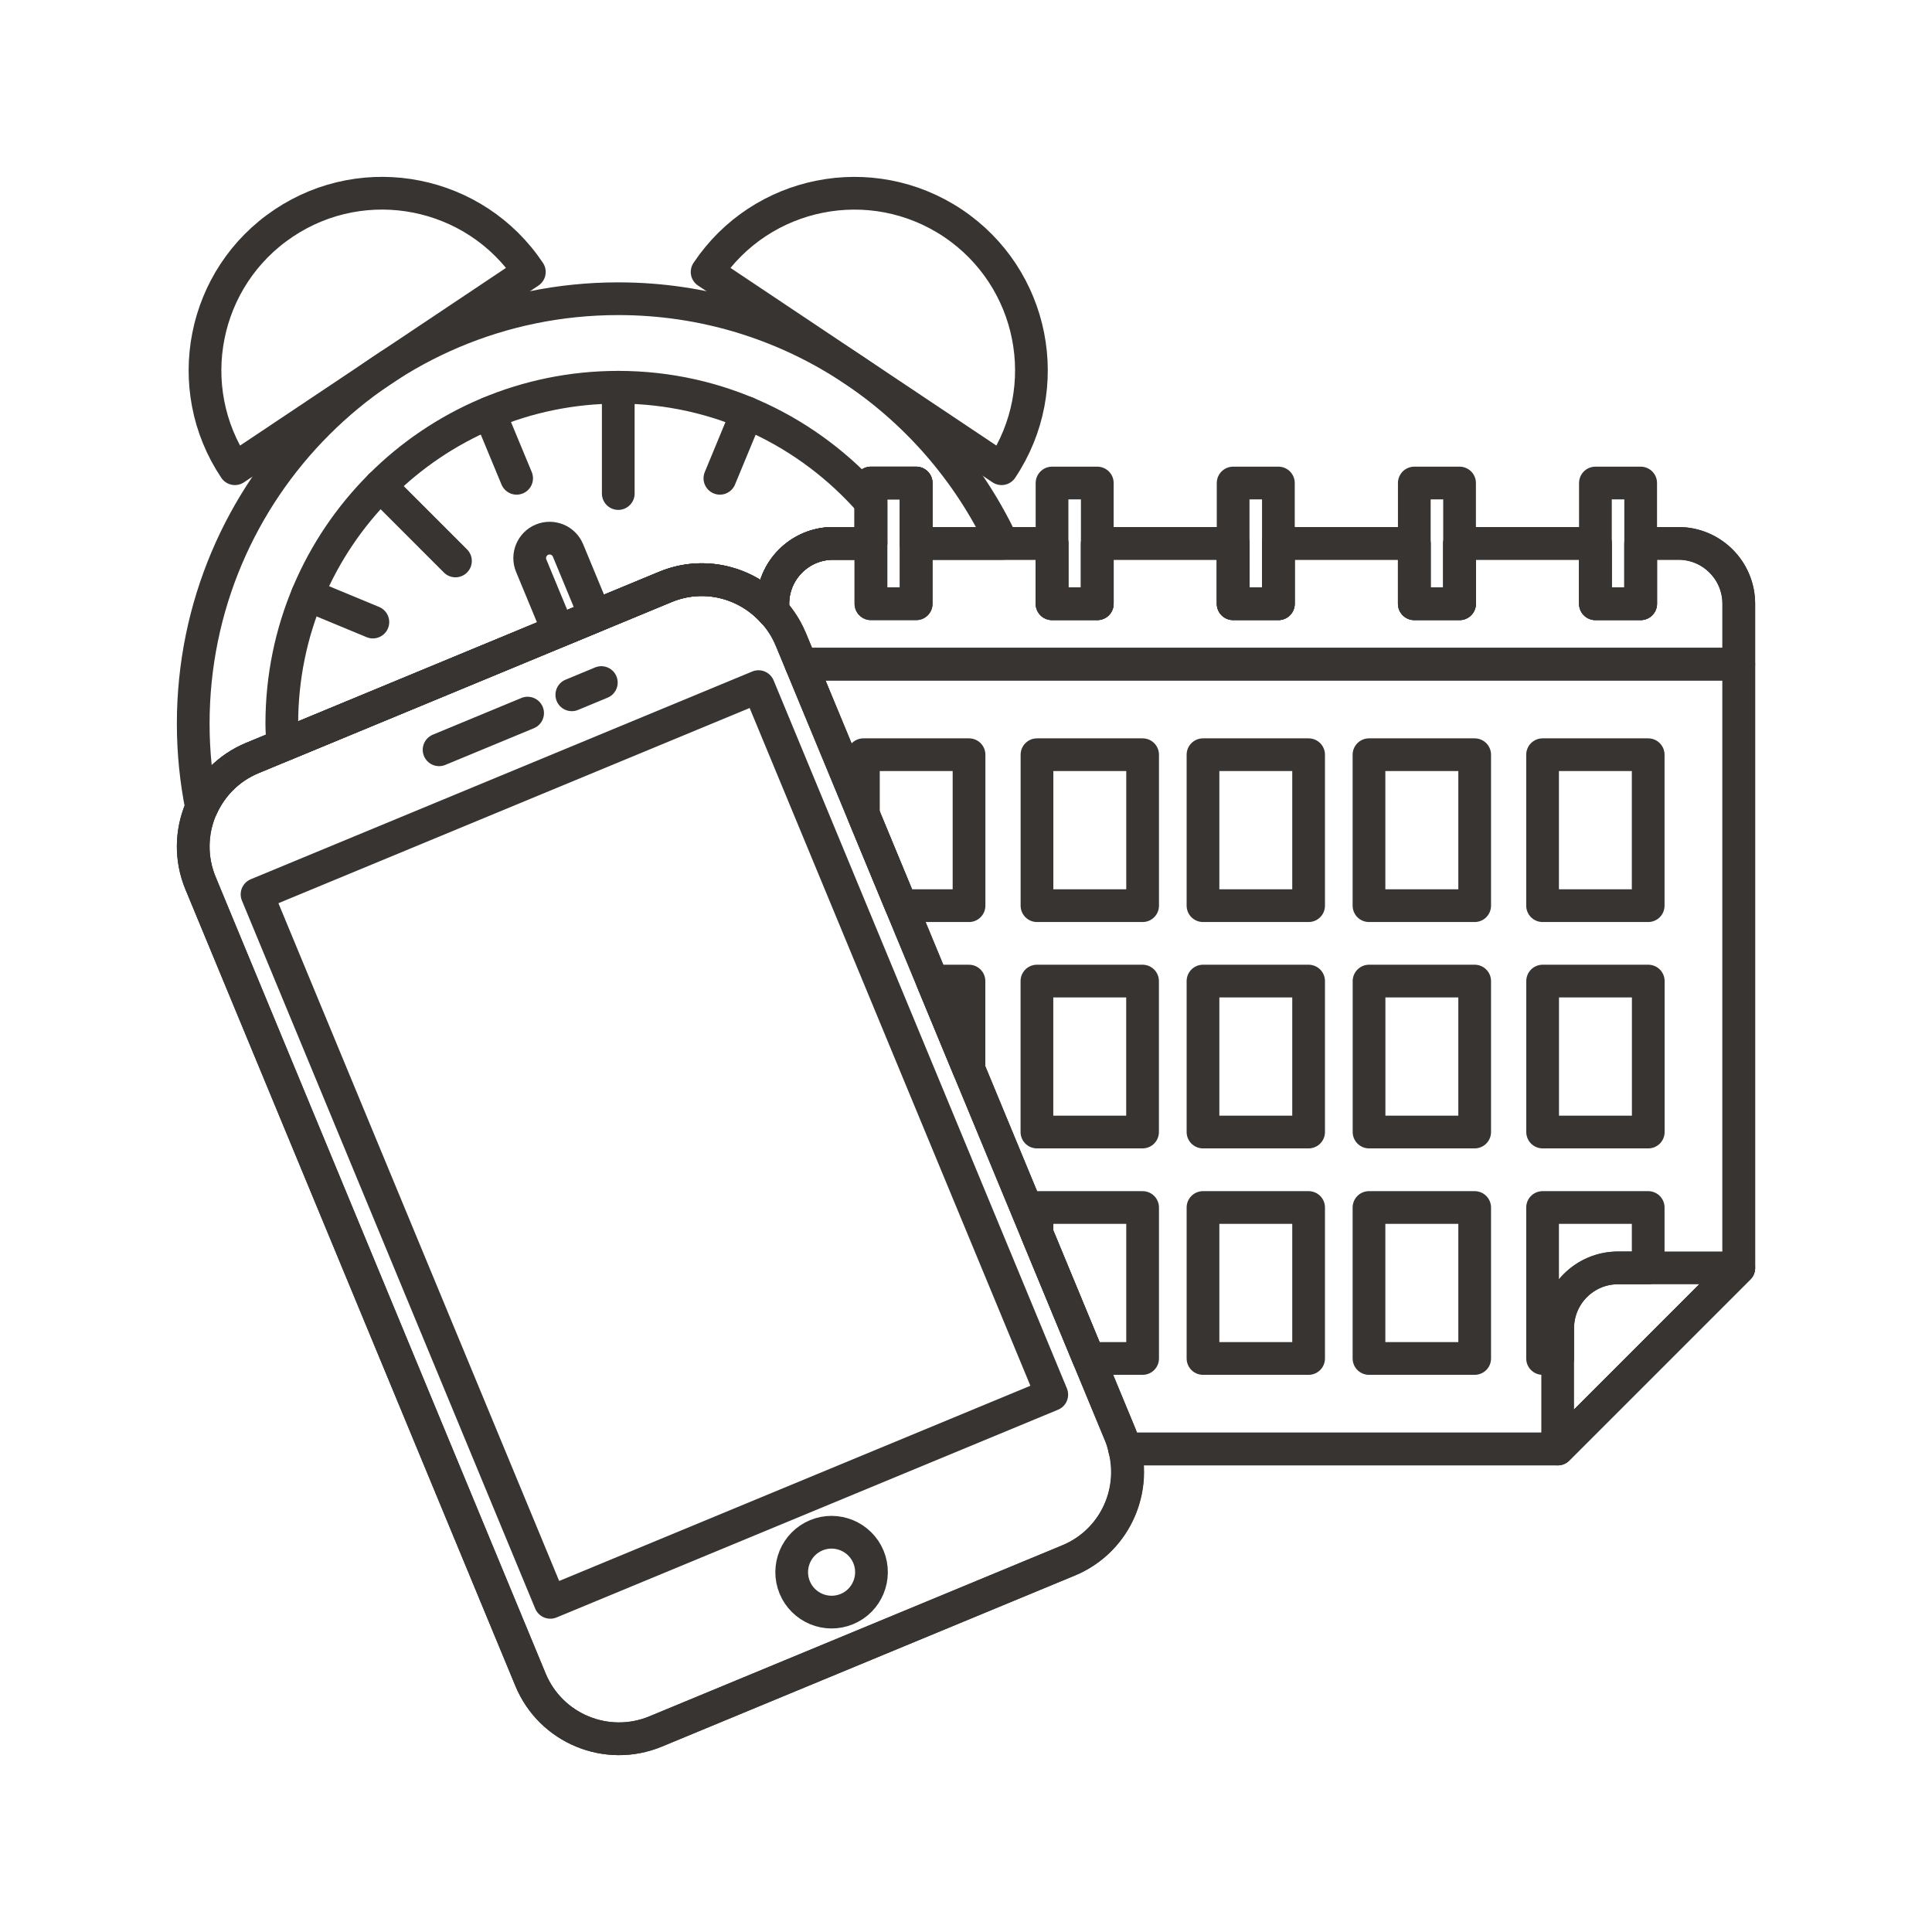 <?xml version="1.0" encoding="utf-8"?>
<!-- Generator: Adobe Illustrator 16.0.0, SVG Export Plug-In . SVG Version: 6.00 Build 0)  -->
<!DOCTYPE svg PUBLIC "-//W3C//DTD SVG 1.0//EN" "http://www.w3.org/TR/2001/REC-SVG-20010904/DTD/svg10.dtd">
<svg version="1.0" id="Layer_1" xmlns="http://www.w3.org/2000/svg" xmlns:xlink="http://www.w3.org/1999/xlink" x="0px" y="0px"
	 width="708.66px" height="708.66px" viewBox="0 0 708.66 708.66" enable-background="new 0 0 708.66 708.66" xml:space="preserve">
<g>
	<path fill="none" stroke="#373431" stroke-width="12" stroke-linecap="round" stroke-linejoin="round" stroke-miterlimit="10" d="
		M193.527,261.57l-32.469,13.453L193.527,261.57z"/>
	<path fill="none" stroke="#373431" stroke-width="12" stroke-linecap="round" stroke-linejoin="round" stroke-miterlimit="10" d="
		M220.566,250.365l-10.828,4.492L220.566,250.365z"/>
	
		<polygon fill="none" stroke="#373431" stroke-width="12" stroke-linecap="round" stroke-linejoin="round" stroke-miterlimit="10" points="
		385.789,511.545 201.855,587.74 94.285,328.049 278.219,251.854 	"/>
	<path fill="none" stroke="#373431" stroke-width="12" stroke-linecap="round" stroke-linejoin="round" stroke-miterlimit="10" d="
		M318.551,571.064c3.078,7.471-0.461,16.064-7.91,19.141c-7.469,3.102-16.039-0.463-19.141-7.934
		c-3.074-7.471,0.465-16.041,7.938-19.141C306.883,560.055,315.453,563.619,318.551,571.064z"/>
	
		<rect x="452.316" y="177.172" fill="none" stroke="#373431" stroke-width="12" stroke-linecap="round" stroke-linejoin="round" stroke-miterlimit="10" width="16.602" height="44.287"/>
	
		<rect x="385.886" y="177.172" fill="none" stroke="#373431" stroke-width="12" stroke-linecap="round" stroke-linejoin="round" stroke-miterlimit="10" width="16.602" height="44.287"/>
	
		<rect x="319.457" y="177.172" fill="none" stroke="#373431" stroke-width="12" stroke-linecap="round" stroke-linejoin="round" stroke-miterlimit="10" width="16.598" height="44.287"/>
	
		<rect x="518.769" y="177.172" fill="none" stroke="#373431" stroke-width="12" stroke-linecap="round" stroke-linejoin="round" stroke-miterlimit="10" width="16.602" height="44.287"/>
	
		<rect x="585.199" y="177.172" fill="none" stroke="#373431" stroke-width="12" stroke-linecap="round" stroke-linejoin="round" stroke-miterlimit="10" width="16.602" height="44.287"/>
	<path fill="none" stroke="#373431" stroke-width="12" stroke-linecap="round" stroke-linejoin="round" stroke-miterlimit="10" d="
		M637.789,465.061H593.5c-12.23,0-22.141,9.912-22.141,22.143v44.287L637.789,465.061z"/>
	
		<rect x="441.258" y="442.916" fill="none" stroke="#373431" stroke-width="12" stroke-linecap="round" stroke-linejoin="round" stroke-miterlimit="10" width="38.742" height="55.371"/>
	
		<rect x="502.144" y="442.916" fill="none" stroke="#373431" stroke-width="12" stroke-linecap="round" stroke-linejoin="round" stroke-miterlimit="10" width="38.77" height="55.371"/>
	
		<rect x="380.344" y="359.861" fill="none" stroke="#373431" stroke-width="12" stroke-linecap="round" stroke-linejoin="round" stroke-miterlimit="10" width="38.746" height="55.369"/>
	
		<rect x="441.258" y="359.861" fill="none" stroke="#373431" stroke-width="12" stroke-linecap="round" stroke-linejoin="round" stroke-miterlimit="10" width="38.742" height="55.369"/>
	
		<rect x="502.168" y="359.861" fill="none" stroke="#373431" stroke-width="12" stroke-linecap="round" stroke-linejoin="round" stroke-miterlimit="10" width="38.746" height="55.369"/>
	
		<rect x="565.84" y="359.861" fill="none" stroke="#373431" stroke-width="12" stroke-linecap="round" stroke-linejoin="round" stroke-miterlimit="10" width="38.746" height="55.369"/>
	
		<rect x="380.367" y="276.83" fill="none" stroke="#373431" stroke-width="12" stroke-linecap="round" stroke-linejoin="round" stroke-miterlimit="10" width="38.746" height="55.369"/>
	
		<rect x="441.258" y="276.83" fill="none" stroke="#373431" stroke-width="12" stroke-linecap="round" stroke-linejoin="round" stroke-miterlimit="10" width="38.742" height="55.369"/>
	
		<rect x="502.144" y="276.83" fill="none" stroke="#373431" stroke-width="12" stroke-linecap="round" stroke-linejoin="round" stroke-miterlimit="10" width="38.77" height="55.369"/>
	
		<rect x="565.816" y="276.83" fill="none" stroke="#373431" stroke-width="12" stroke-linecap="round" stroke-linejoin="round" stroke-miterlimit="10" width="38.742" height="55.369"/>
	<path fill="none" stroke="#373431" stroke-width="12" stroke-linecap="round" stroke-linejoin="round" stroke-miterlimit="10" d="
		M571.359,487.203c0-12.23,9.91-22.143,22.141-22.143h11.059v-22.145h-38.742v55.371h5.543V487.203z"/>
	<path fill="none" stroke="#373431" stroke-width="12" stroke-linecap="round" stroke-linejoin="round" stroke-miterlimit="10" d="
		M293.844,243.627l117.141,282.811c0.684,1.66,1.098,3.367,1.512,5.053h158.863l66.43-66.43V243.627H293.844z"/>
	<path fill="none" stroke="#373431" stroke-width="12" stroke-linecap="round" stroke-linejoin="round" stroke-miterlimit="10" d="
		M615.644,199.314h-13.844v22.145h-16.602v-22.145h-49.828v22.145h-16.602v-22.145h-49.852v22.145h-16.602v-22.145h-49.828v22.145
		h-16.602v-22.145h-49.832v22.145h-16.598v-22.145h-13.844c-12.23,0-22.145,9.938-22.145,22.145v2.807
		c2.637,2.906,4.906,6.201,6.496,10.035h0.023l3.855,9.326h343.945v-22.168C637.789,209.252,627.875,199.314,615.644,199.314z"/>
	
		<polygon fill="none" stroke="#373431" stroke-width="12" stroke-linecap="round" stroke-linejoin="round" stroke-miterlimit="10" points="
		380.367,442.916 380.367,452.535 399.312,498.287 419.113,498.287 419.113,442.916 	"/>
	<path fill="none" stroke="#373431" stroke-width="12" stroke-linecap="round" stroke-linejoin="round" stroke-miterlimit="10" d="
		M92.578,278.025l151.488-62.744c17.918-7.422,38.477,1.074,45.898,19.02h0.023l120.996,292.137
		c7.422,17.943-1.102,38.5-19.02,45.922L240.5,635.104c-17.945,7.422-38.5-1.074-45.922-19.02L73.558,323.947l0,0
		C66.136,306.027,74.633,285.447,92.578,278.025L92.578,278.025z"/>
	
		<polygon fill="none" stroke="#373431" stroke-width="12" stroke-linecap="round" stroke-linejoin="round" stroke-miterlimit="10" points="
		330.515,332.199 355.441,332.199 355.441,276.83 316.695,276.83 316.695,298.801 	"/>
	
		<polygon fill="none" stroke="#373431" stroke-width="12" stroke-linecap="round" stroke-linejoin="round" stroke-miterlimit="10" points="
		355.418,392.318 355.418,359.861 341.988,359.861 	"/>
	<path fill="none" stroke="#373431" stroke-width="12" stroke-linecap="round" stroke-linejoin="round" stroke-miterlimit="10" d="
		M259.371,99.756c19.922-29.834,60.281-37.842,90.113-17.92c29.809,19.945,37.816,60.254,17.895,90.086L259.371,99.756z"/>
	<path fill="none" stroke="#373431" stroke-width="12" stroke-linecap="round" stroke-linejoin="round" stroke-miterlimit="10" d="
		M86.156,171.922c-19.945-29.809-11.914-70.164,17.918-90.086c29.836-19.947,70.168-11.914,90.09,17.92L86.156,171.922z"/>
	<path fill="none" stroke="#373431" stroke-width="12" stroke-linecap="round" stroke-linejoin="round" stroke-miterlimit="10" d="
		M226.781,142.041v38.988V142.041z"/>
	<path fill="none" stroke="#373431" stroke-width="12" stroke-linecap="round" stroke-linejoin="round" stroke-miterlimit="10" d="
		M273.996,151.439l-9.938,23.998L273.996,151.439z"/>
	<path fill="none" stroke="#373431" stroke-width="12" stroke-linecap="round" stroke-linejoin="round" stroke-miterlimit="10" d="
		M112.742,218.211l24.023,9.961L112.742,218.211z"/>
	<path fill="none" stroke="#373431" stroke-width="12" stroke-linecap="round" stroke-linejoin="round" stroke-miterlimit="10" d="
		M179.539,151.439l9.961,23.998L179.539,151.439z"/>
	<path fill="none" stroke="#373431" stroke-width="12" stroke-linecap="round" stroke-linejoin="round" stroke-miterlimit="10" d="
		M139.5,178.197l27.563,27.563L139.5,178.197z"/>
	<path fill="none" stroke="#373431" stroke-width="12" stroke-linecap="round" stroke-linejoin="round" stroke-miterlimit="10" d="
		M615.644,199.314h-13.844v22.145h-16.602v-22.145h-49.828v22.145h-16.602v-22.145h-49.852v22.145h-16.602v-22.145h-49.828v22.145
		h-16.602v-22.145h-49.832v-22.143h-16.598v22.143h-13.844c-12.23,0-22.145,9.938-22.145,22.145v2.807
		c-9.691-10.717-25.316-14.818-39.402-8.984L92.578,278.025c-17.945,7.422-26.441,28.002-19.02,45.922l0,0l121.02,292.137
		c7.422,17.945,27.977,26.441,45.898,19.02l151.488-62.744c16.258-6.738,24.656-24.268,20.531-40.869l0,0h158.863l66.43-66.43
		V221.459C637.789,209.252,627.875,199.314,615.644,199.314z"/>
	<path fill="none" stroke="#373431" stroke-width="12" stroke-linecap="round" stroke-linejoin="round" stroke-miterlimit="10" d="
		M204.808,231.541l13.5-5.59l-9.961-24.049c-1.539-3.734-5.809-5.492-9.547-3.955c-3.711,1.539-5.492,5.836-3.953,9.547
		L204.808,231.541z"/>
	<path fill="none" stroke="#373431" stroke-width="12" stroke-linecap="round" stroke-linejoin="round" stroke-miterlimit="10" d="
		M92.578,278.025l151.488-62.744c14.086-5.834,29.711-1.732,39.402,8.984v-2.807c0-12.207,9.914-22.145,22.145-22.145h13.844
		v-22.143h16.598v22.143h31.691c-24.855-53.002-78.539-89.744-140.965-89.744c-86.109,0-155.906,69.799-155.906,155.883
		c0,10.57,1.074,20.873,3.074,30.834C77.488,288.328,83.886,281.613,92.578,278.025z"/>
	<path fill="none" stroke="#373431" stroke-width="12" stroke-linecap="round" stroke-linejoin="round" stroke-miterlimit="10" d="
		M244.066,215.281c14.086-5.834,29.711-1.732,39.402,8.984v-2.807c0-12.207,9.914-22.145,22.145-22.145h13.844v-15.039
		c-22.586-25.83-55.664-42.234-92.676-42.234c-68.164,0-123.414,55.248-123.414,123.412c0,2.686,0.219,5.297,0.391,7.934
		L244.066,215.281z"/>
</g>
</svg>
